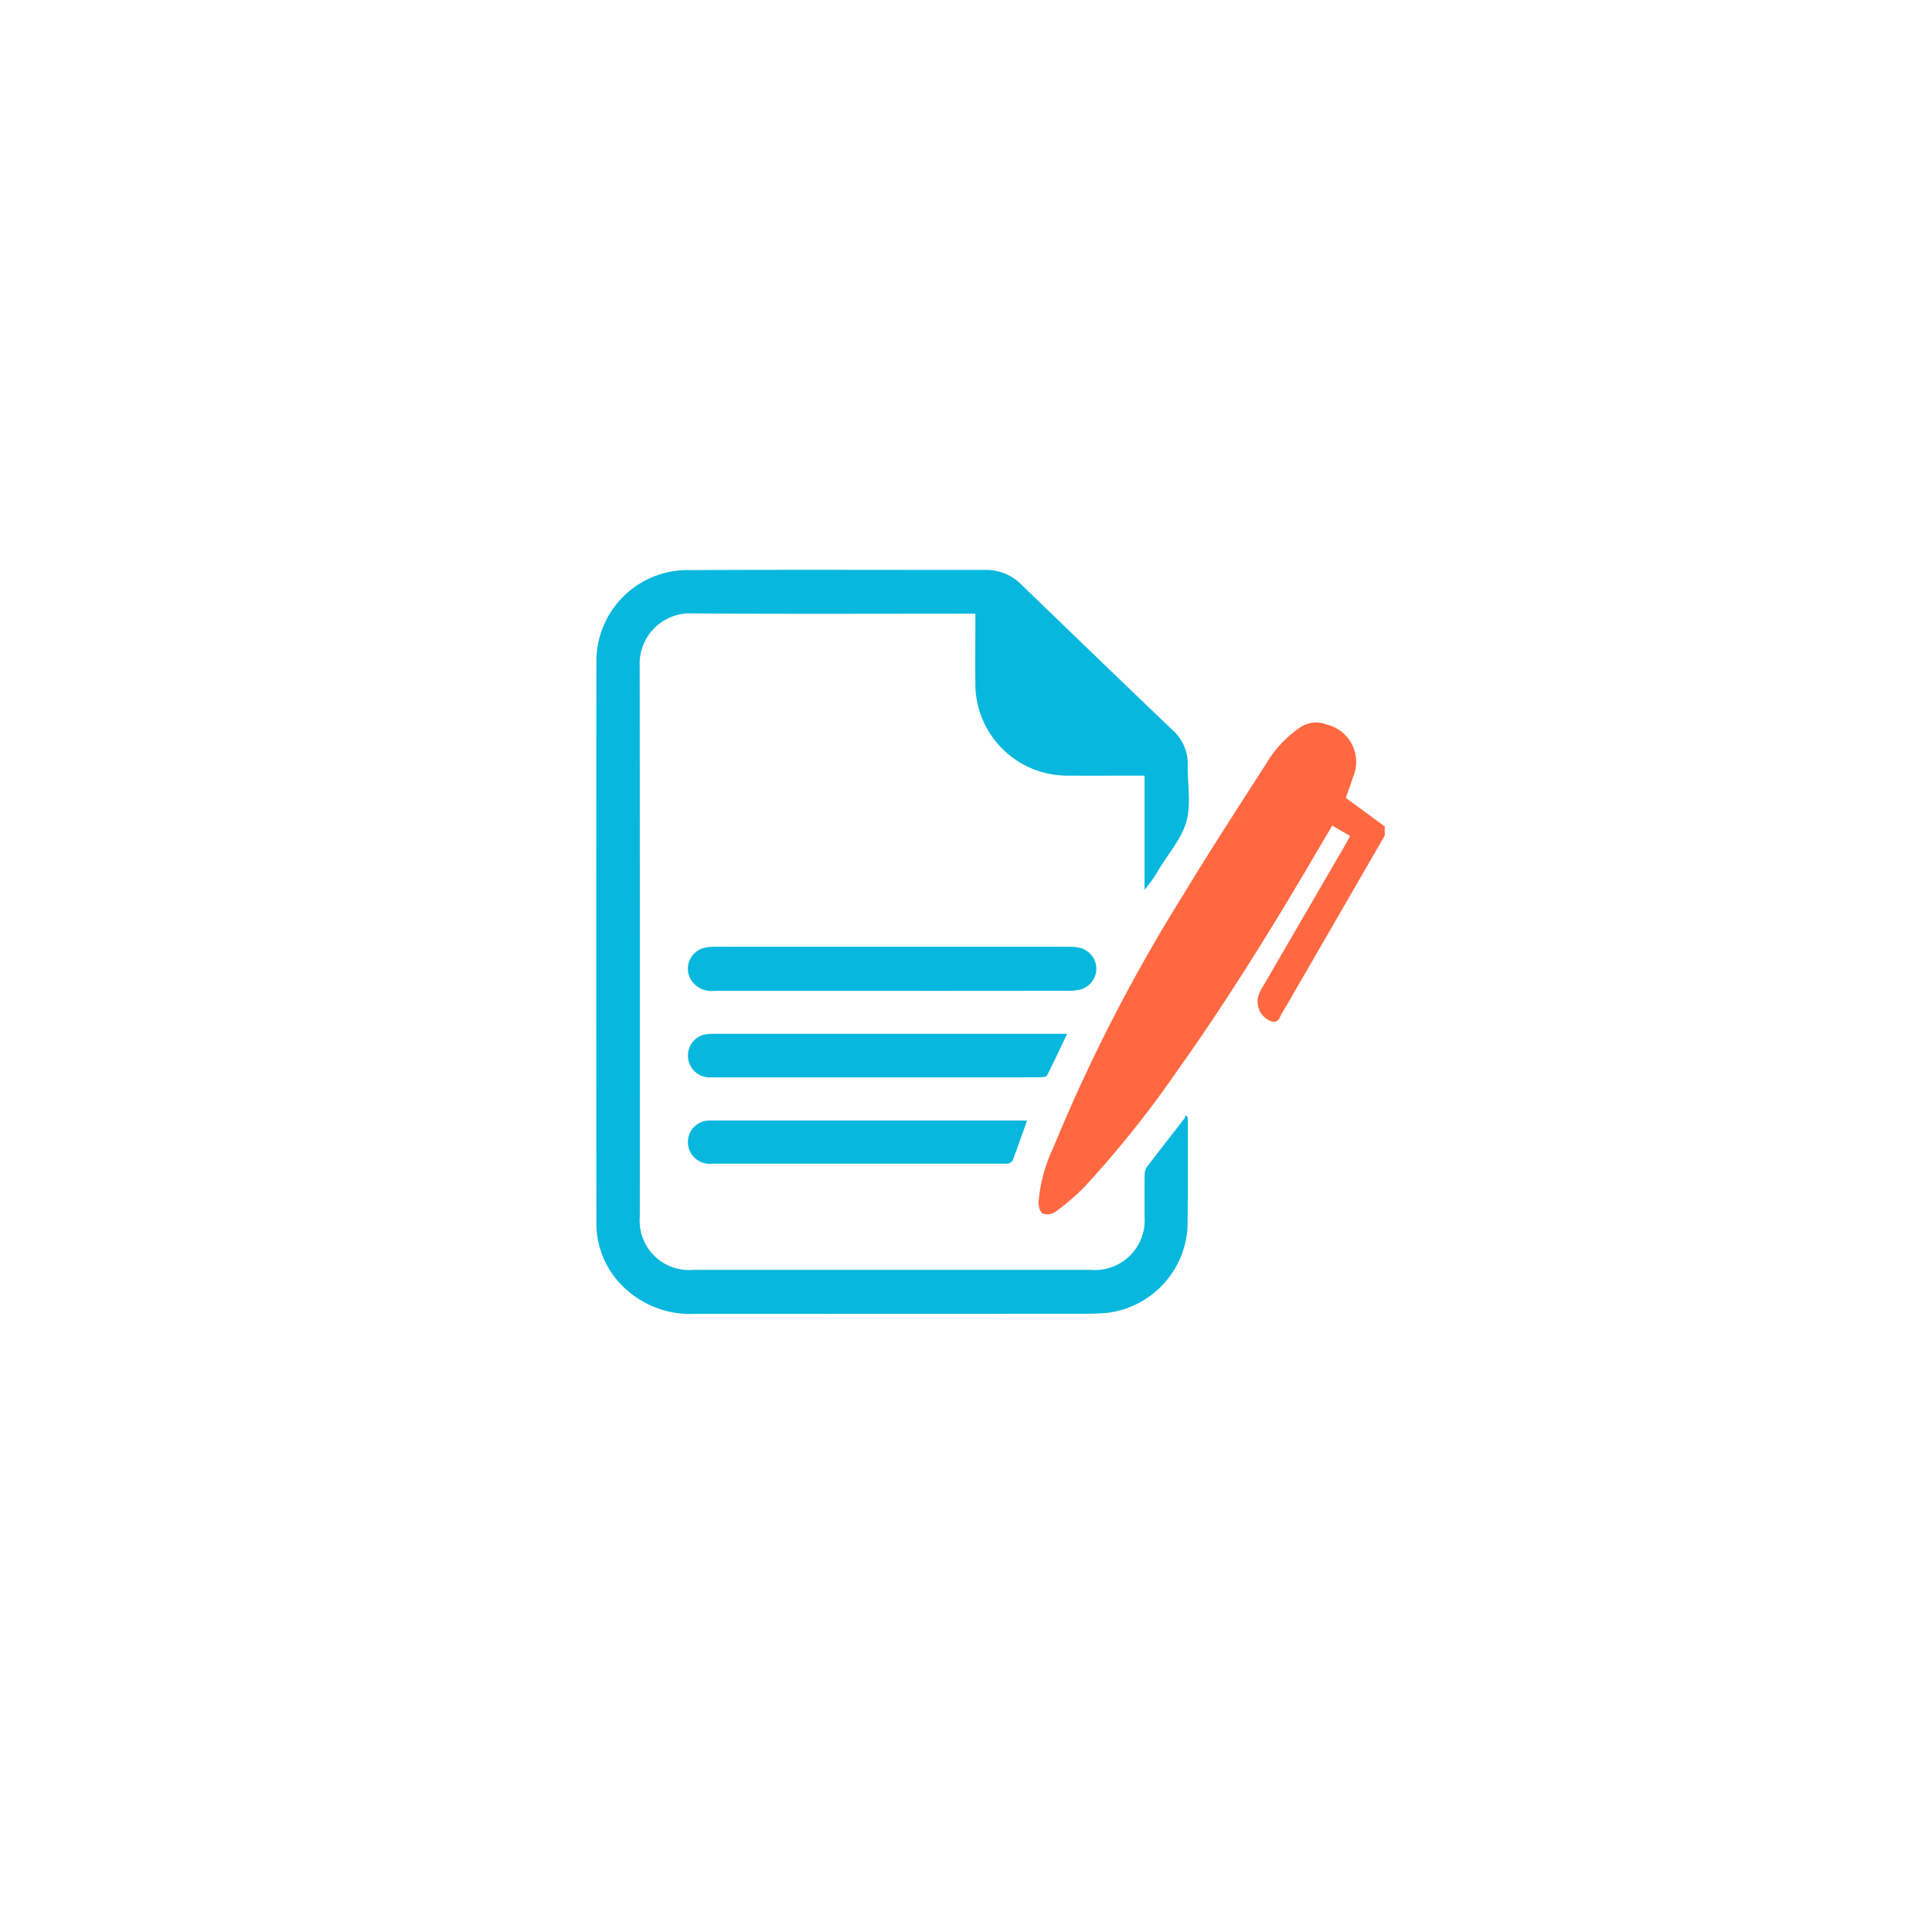 <svg xmlns="http://www.w3.org/2000/svg" xmlns:xlink="http://www.w3.org/1999/xlink" width="160" height="160" viewBox="0 0 160 160">
  <defs>
    <filter id="Ellipse_197" x="0" y="0" width="160" height="160" filterUnits="userSpaceOnUse">
      <feOffset dy="2" input="SourceAlpha"/>
      <feGaussianBlur stdDeviation="5" result="blur"/>
      <feFlood flood-opacity="0.2"/>
      <feComposite operator="in" in2="blur"/>
      <feComposite in="SourceGraphic"/>
    </filter>
  </defs>
  <g id="Group_10920" data-name="Group 10920" transform="translate(-695 -3505)">
    <g transform="matrix(1, 0, 0, 1, 695, 3505)" filter="url(#Ellipse_197)">
      <circle id="Ellipse_197-2" data-name="Ellipse 197" cx="65" cy="65" r="65" transform="translate(15 13)" fill="#fff"/>
    </g>
    <g id="Group_10916" data-name="Group 10916" transform="translate(744.382 3552.19)">
      <path id="Path_3194" data-name="Path 3194" d="M95.951,605.111l-8.09,14a10.978,10.978,0,0,0-.571.993c-.246.552-.6.5-1.024.25a1.732,1.732,0,0,1-.736-2.1,4.915,4.915,0,0,1,.382-.733q3.406-5.863,6.816-11.724c.115-.2.217-.4.353-.656l-1.477-.856c-.533.9-1.039,1.756-1.542,2.611-3.539,6.025-7.214,11.964-11.27,17.657a86.548,86.548,0,0,1-7.757,9.7,18.867,18.867,0,0,1-2.369,2.018,1.192,1.192,0,0,1-1.024.145c-.22-.1-.37-.59-.365-.9a12.947,12.947,0,0,1,1.207-4.52,139.391,139.391,0,0,1,10.71-20.868c2.24-3.7,4.6-7.339,6.942-10.978a9.365,9.365,0,0,1,2.812-3,2.344,2.344,0,0,1,2.181-.24,3.177,3.177,0,0,1,2.187,4.376c-.188.6-.414,1.2-.59,1.7l3.225,2.366Z" transform="translate(-30.654 -583.1)" fill="#ff6840"/>
      <path id="Path_3195" data-name="Path 3195" d="M-101.509,565.9c.009.1.027.195.027.292-.005,2.975.026,5.951-.029,8.926a7.583,7.583,0,0,1-6.656,7.021c-.592.049-1.188.072-1.782.073q-16.2.006-32.392.009a7.921,7.921,0,0,1-5.665-2.033,7.316,7.316,0,0,1-2.457-5.537q-.013-23.242,0-46.483a7.555,7.555,0,0,1,7.811-7.542c8.14-.045,16.281-.011,24.421-.015a4.091,4.091,0,0,1,2.973,1.22q6.254,6.053,12.541,12.072a3.723,3.723,0,0,1,1.23,2.889c-.031,1.551.289,3.186-.105,4.63-.388,1.418-1.479,2.645-2.266,3.954a11.243,11.243,0,0,1-1.208,1.727v-9.458h-.748c-1.849,0-3.7.013-5.547,0a7.615,7.615,0,0,1-7.717-7.716c-.016-1.636,0-3.273,0-4.91v-.785h-.714c-7.566,0-15.133.037-22.7-.024a4.176,4.176,0,0,0-4.383,4.382q.019,22.8.009,45.59a4.082,4.082,0,0,0,4.433,4.393q16.451,0,32.9,0a4.12,4.12,0,0,0,4.466-4.435c.006-1.148-.008-2.3.009-3.443a1.146,1.146,0,0,1,.185-.641c1.029-1.352,2.082-2.686,3.121-4.031.049-.063.039-.173.057-.26Z" transform="translate(150.47 -520.602)" fill="#08b7dd"/>
      <path id="Path_3196" data-name="Path 3196" d="M-88.474,709.855q-7.363,0-14.727,0a1.992,1.992,0,0,1-1.977-1.013,1.782,1.782,0,0,1,1.055-2.522,3.538,3.538,0,0,1,1-.116q14.663-.009,29.326,0a3.555,3.555,0,0,1,1,.121,1.811,1.811,0,0,1,1.247,1.742,1.8,1.8,0,0,1-1.327,1.679,3.817,3.817,0,0,1-.944.1Q-81.142,709.86-88.474,709.855Z" transform="translate(112.963 -674.987)" fill="#08b7dd"/>
      <path id="Path_3197" data-name="Path 3197" d="M-73.963,749.054c-.578,1.212-1.1,2.339-1.665,3.445-.061.118-.366.154-.559.155-1.805.011-3.61.007-5.415.007q-10.894,0-21.789,0a1.806,1.806,0,0,1-1.911-2.287,1.753,1.753,0,0,1,1.5-1.285,6.2,6.2,0,0,1,.7-.033q14.207,0,28.415,0Z" transform="translate(112.958 -710.631)" fill="#08b7dd"/>
      <path id="Path_3198" data-name="Path 3198" d="M-77.283,791.726c-.408,1.146-.79,2.241-1.2,3.326-.043.114-.234.184-.369.248a.646.646,0,0,1-.252.007q-12.146,0-24.291,0a1.8,1.8,0,0,1-1.911-2.28,1.759,1.759,0,0,1,1.569-1.287c.254-.018.51-.01.765-.01h25.688Z" transform="translate(112.961 -746.125)" fill="#08b7dd"/>
    </g>
  </g>
</svg>
